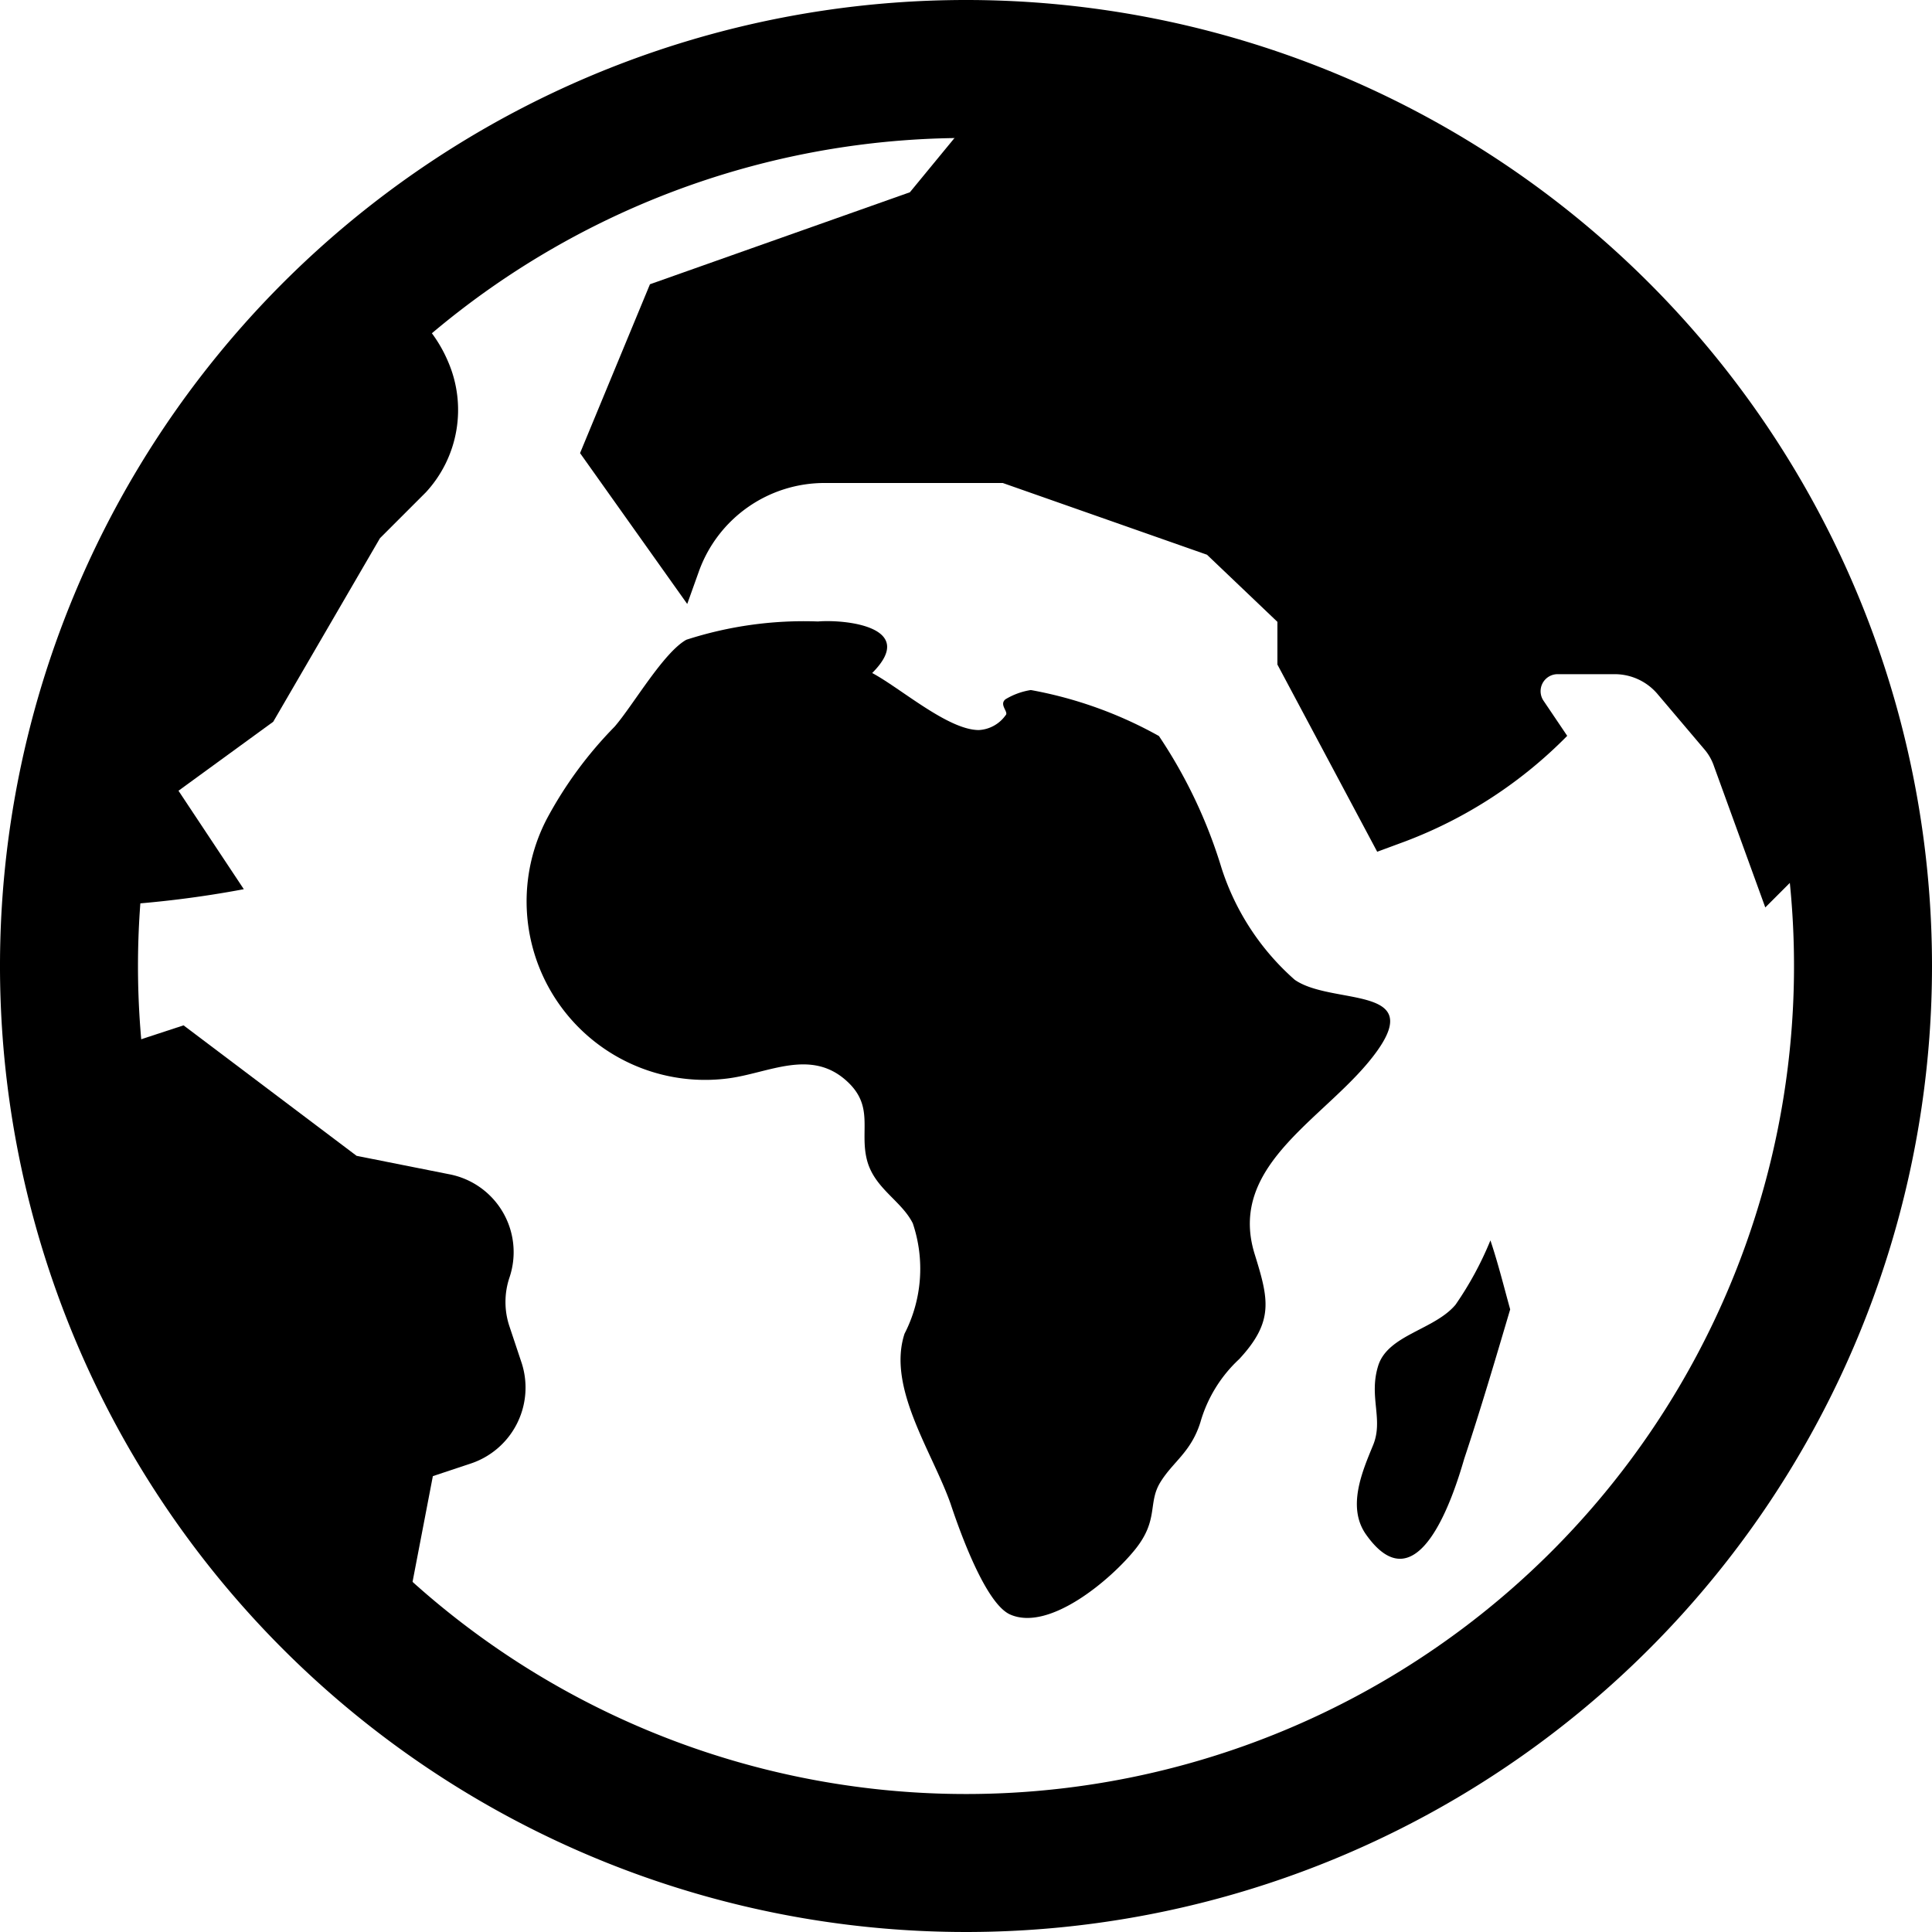 <svg xmlns="http://www.w3.org/2000/svg" width="31.672" height="31.672" viewBox="0 0 31.672 31.672">
  <g id="Klode" transform="translate(-0.06)">
    <path id="Path_110" data-name="Path 110" d="M15.9,2.262A13.574,13.574,0,1,1,2.322,15.836,13.574,13.574,0,0,1,15.9,2.262M15.9,0A15.836,15.836,0,1,0,31.732,15.836,15.836,15.836,0,0,0,15.9,0Z" transform="translate(0)"/>
    <path id="Path_111" data-name="Path 111" d="M19.774,14.632a1.146,1.146,0,0,0-.415.151c-.113.09.06.211,0,.264a.576.576,0,0,1-.437.241c-.505,0-1.282-.686-1.749-.935.754-.754-.43-.882-.89-.845a6.251,6.251,0,0,0-2.157.3c-.377.211-.875,1.078-1.176,1.425a6.591,6.591,0,0,0-1.109,1.508A2.926,2.926,0,0,0,14.8,21c.671-.083,1.372-.505,1.968.053.437.407.2.8.317,1.274s.566.671.754,1.048a2.33,2.33,0,0,1-.136,1.81c-.287.882.452,1.93.754,2.783.143.43.566,1.629.973,1.817.649.294,1.674-.588,2.059-1.071s.2-.754.407-1.093.5-.49.656-.98A2.262,2.262,0,0,1,23.19,25.6c.573-.618.483-.98.256-1.712-.475-1.508,1.237-2.262,2.006-3.341S24.7,19.8,24.1,19.382a4.117,4.117,0,0,1-1.2-1.832,8.1,8.1,0,0,0-1.026-2.164A6.789,6.789,0,0,0,19.774,14.632Z" transform="translate(-2.815 -3.32)"/>
    <path id="Path_112" data-name="Path 112" d="M32.07,28.1c-.241.814-.483,1.636-.754,2.451-.166.573-.754,2.443-1.606,1.244-.324-.452-.06-1.048.113-1.47s-.075-.792.083-1.3.92-.588,1.267-1a5.49,5.49,0,0,0,.573-1.056C31.874,27.35,31.972,27.749,32.07,28.1Z" transform="translate(-7.253 -6.635)"/>
    <path id="Path_113" data-name="Path 113" d="M32.171,8.451A15.218,15.218,0,0,0,20.105.91L18.077,3.376,13.816,4.884,12.67,7.652l1.757,2.473.189-.528a2.187,2.187,0,0,1,2.074-1.455H19.6l3.348,1.176,1.154,1.1v.7l1.636,3.069.468-.173a7.383,7.383,0,0,0,2.647-1.727l-.392-.581a.279.279,0,0,1,.234-.43h.935a.92.92,0,0,1,.709.332l.754.89a.837.837,0,0,1,.166.287L32.1,15.1l.4-.4a1.335,1.335,0,0,0,.385-.958,1.041,1.041,0,0,1,.392-.7l.309-.279a1,1,0,0,1,.256-.166A15.5,15.5,0,0,0,32.171,8.451Z" transform="translate(-3.101 -0.224)"/>
    <path id="Path_114" data-name="Path 114" d="M6.52,10.313l.754-.754a1.991,1.991,0,0,0,.362-2.142h0A2.262,2.262,0,0,0,5.871,6.06,15.2,15.2,0,0,0,1,15.26a13.076,13.076,0,0,1,1.161,1.071,17.239,17.239,0,0,0,2.127-.264L3.217,14.453,4.77,13.322Z" transform="translate(-0.231 -1.49)"/>
    <path id="Path_115" data-name="Path 115" d="M8,29.476a1.312,1.312,0,0,0,.845-1.644l-.2-.6a1.259,1.259,0,0,1,0-.814h0a1.3,1.3,0,0,0-1-1.689l-1.508-.3L3.3,22.29,1,23.044A15.233,15.233,0,0,0,6.693,33.292l.694-3.612Z" transform="translate(-0.231 -5.481)"/>
  </g>
</svg>
